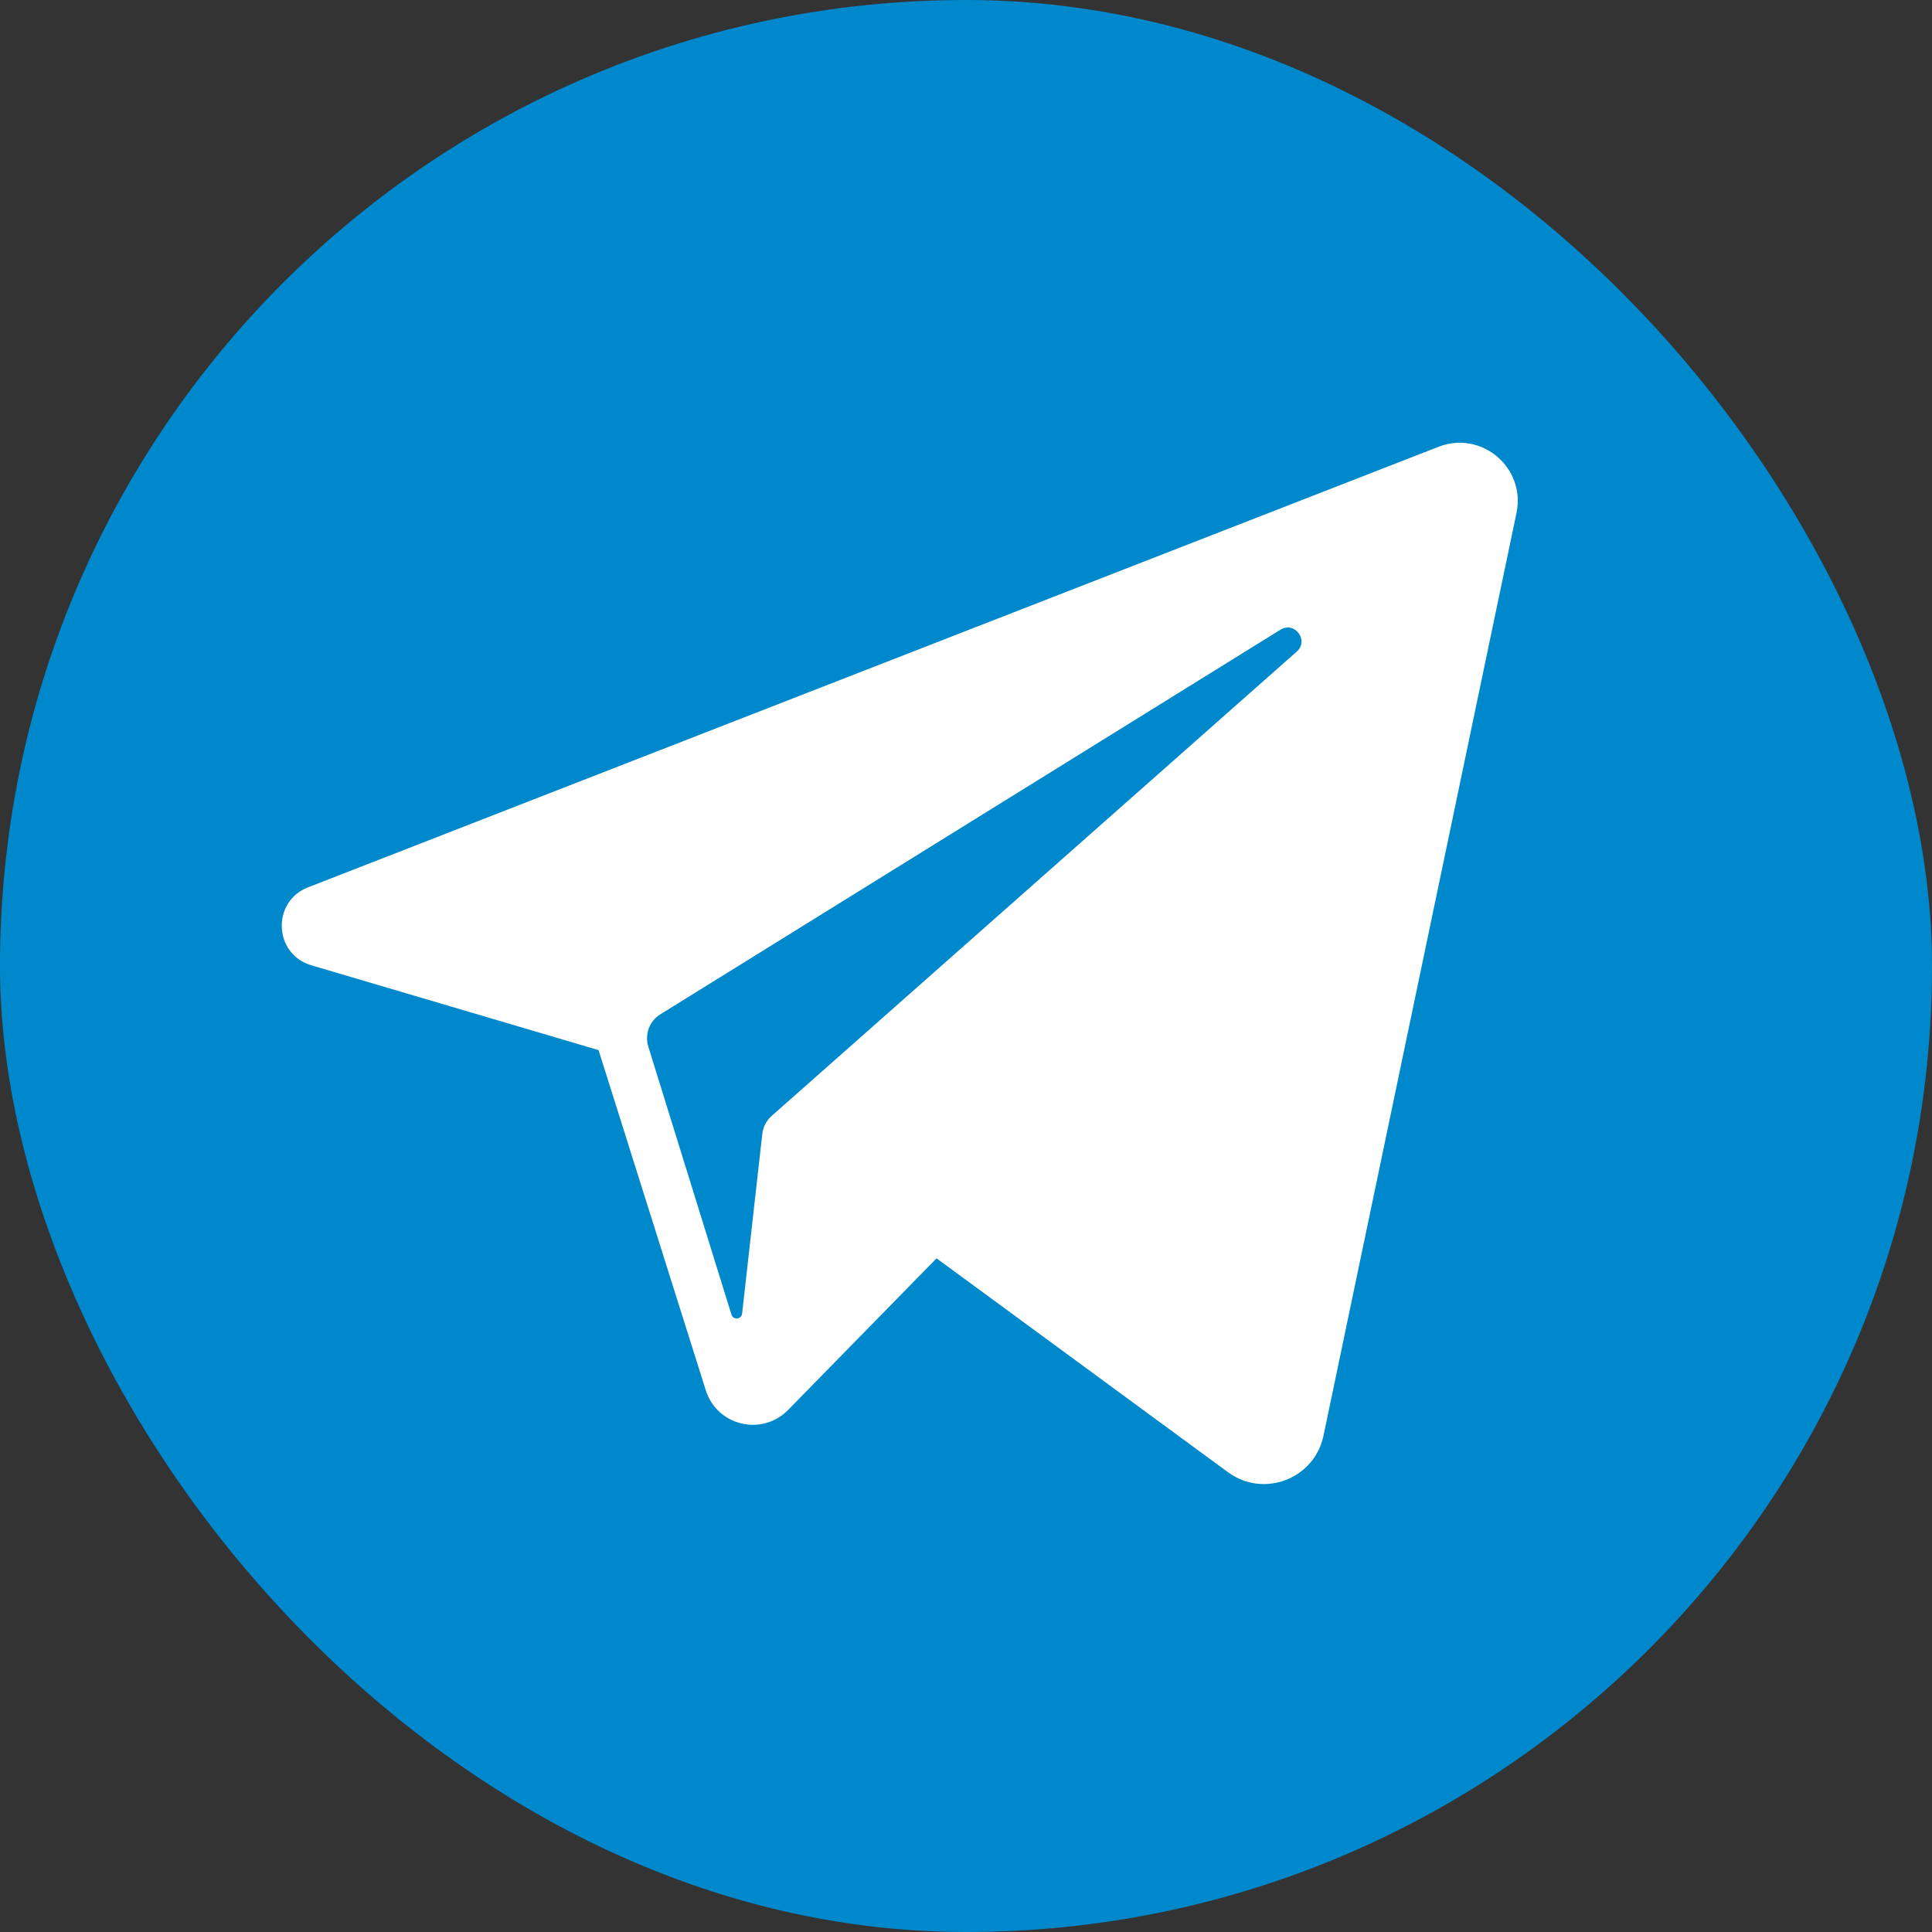 <svg width="48" height="48" viewBox="0 0 48 48" fill="none" xmlns="http://www.w3.org/2000/svg">
<rect x="0" y="0" width="48" height="48" fill="#333333" stroke="none"/>
<rect width="48" height="48" rx="24" fill="#0088CC"/>
<path d="M35.738 11.101L7.652 22.046C6.743 22.4 6.798 23.706 7.734 23.982L14.871 26.09L17.535 34.541C17.813 35.424 18.932 35.692 19.579 35.031L23.269 31.263L30.509 36.577C31.395 37.228 32.657 36.744 32.882 35.669L37.677 12.743C37.912 11.62 36.807 10.684 35.738 11.101ZM32.217 16.189L19.171 27.725C19.041 27.84 18.959 27.999 18.939 28.172L18.437 32.637C18.421 32.782 18.217 32.802 18.173 32.662L16.107 26.003C16.012 25.698 16.135 25.368 16.407 25.2L31.812 15.645C32.167 15.425 32.529 15.913 32.217 16.189Z" fill="white"/>
</svg>
